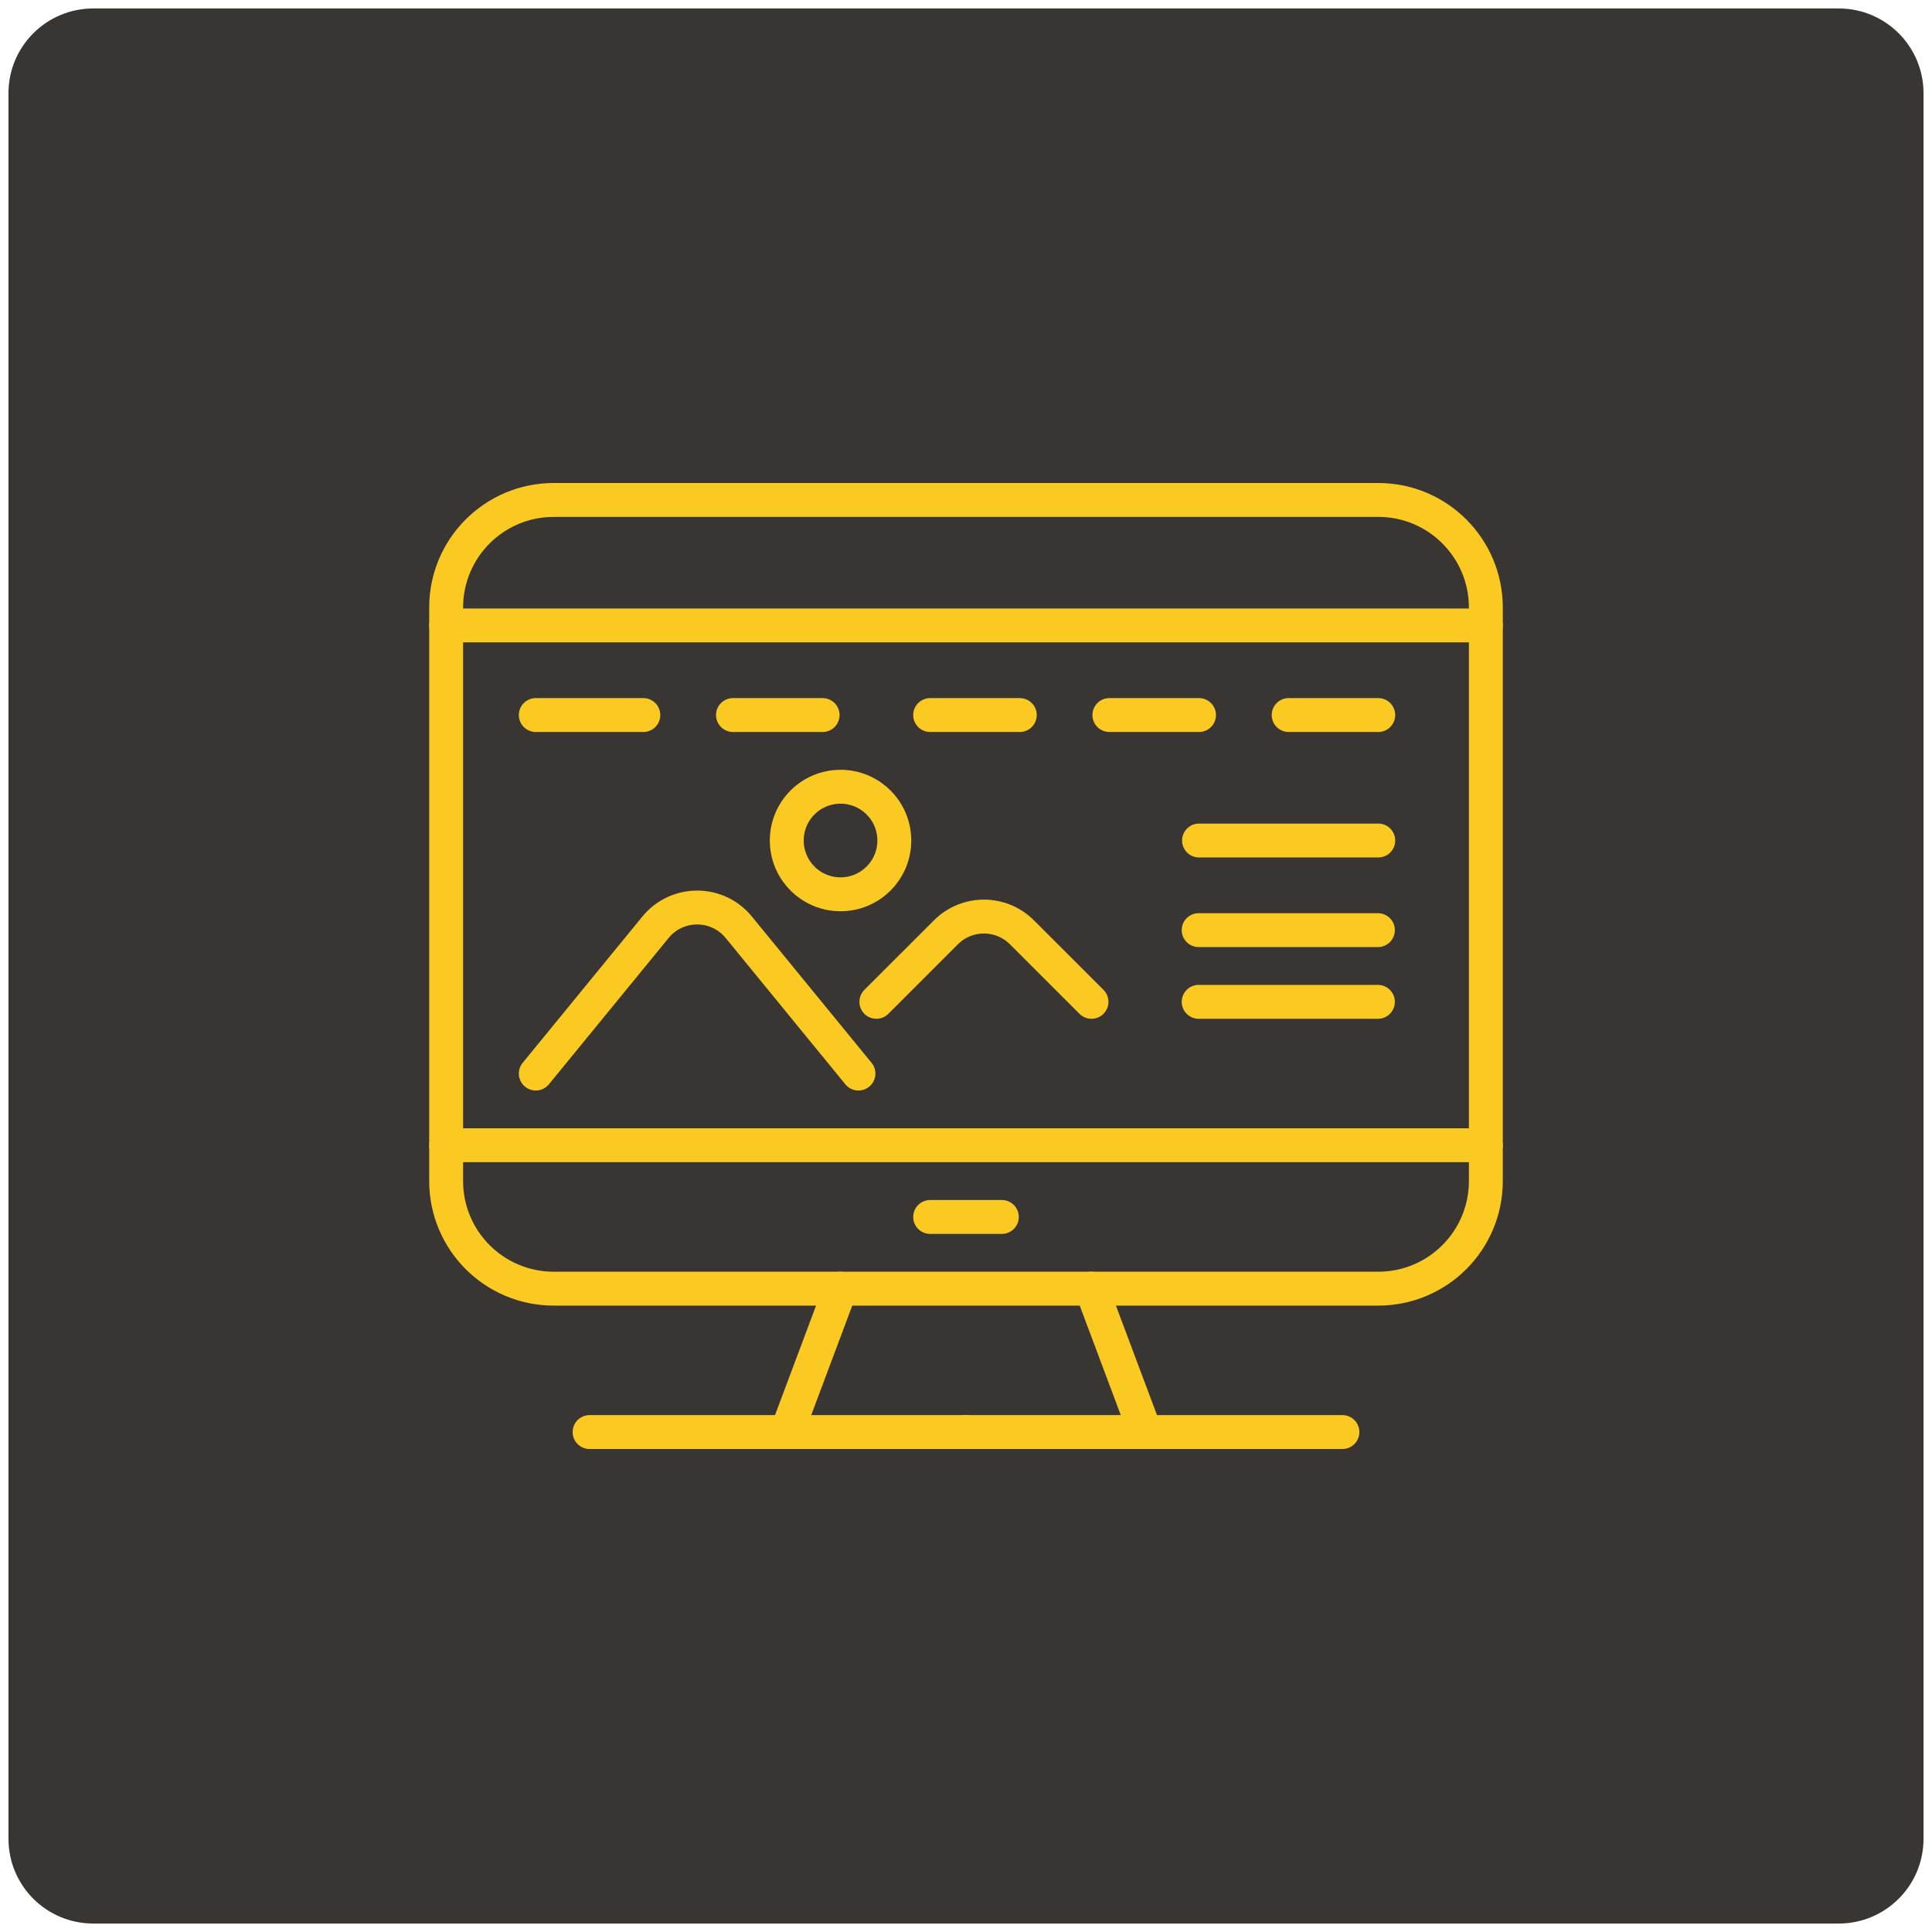 <?xml version="1.0" encoding="utf-8"?>
<!-- Generator: Adobe Illustrator 16.0.0, SVG Export Plug-In . SVG Version: 6.00 Build 0)  -->
<!DOCTYPE svg PUBLIC "-//W3C//DTD SVG 1.1//EN" "http://www.w3.org/Graphics/SVG/1.1/DTD/svg11.dtd">
<svg version="1.1" id="Calque_1" xmlns="http://www.w3.org/2000/svg" xmlns:xlink="http://www.w3.org/1999/xlink" x="0px" y="0px"
	 width="114px" height="114px" viewBox="0 0 114 114" enable-background="new 0 0 114 114" xml:space="preserve">
<path fill="#393533" d="M113.5,108.5c0,2.762-2.238,5-5,5H5.5c-2.762,0-5-2.238-5-5V5.5c0-2.761,2.238-5,5-5h103
	c2.762,0,5,2.239,5,5V108.5z"/>
<g>
	<path fill="none" stroke="#FACA22" stroke-width="2" stroke-linecap="round" stroke-linejoin="round" stroke-miterlimit="10" d="
		M81.326,76.039H32.674c-3.506,0-6.348-2.842-6.348-6.347V35.846c0-3.505,2.842-6.346,6.348-6.346h48.652
		c3.506,0,6.348,2.841,6.348,6.346v33.846C87.674,73.197,84.832,76.039,81.326,76.039z"/>
	
		<line fill="none" stroke="#FACA22" stroke-width="2" stroke-linecap="round" stroke-linejoin="round" stroke-miterlimit="10" x1="26.326" y1="36.904" x2="87.674" y2="36.904"/>
	
		<line fill="none" stroke="#FACA22" stroke-width="2" stroke-linecap="round" stroke-linejoin="round" stroke-miterlimit="10" x1="26.326" y1="67.577" x2="87.674" y2="67.577"/>
	
		<line fill="none" stroke="#FACA22" stroke-width="2" stroke-linecap="round" stroke-linejoin="round" stroke-miterlimit="10" x1="59.115" y1="71.808" x2="54.885" y2="71.808"/>
	
		<line fill="none" stroke="#FACA22" stroke-width="2" stroke-linecap="round" stroke-linejoin="round" stroke-miterlimit="10" x1="31.615" y1="42.192" x2="37.961" y2="42.192"/>
	
		<line fill="none" stroke="#FACA22" stroke-width="2" stroke-linecap="round" stroke-linejoin="round" stroke-miterlimit="10" x1="43.25" y1="42.192" x2="48.539" y2="42.192"/>
	
		<line fill="none" stroke="#FACA22" stroke-width="2" stroke-linecap="round" stroke-linejoin="round" stroke-miterlimit="10" x1="54.885" y1="42.192" x2="60.174" y2="42.192"/>
	
		<line fill="none" stroke="#FACA22" stroke-width="2" stroke-linecap="round" stroke-linejoin="round" stroke-miterlimit="10" x1="65.461" y1="42.192" x2="70.75" y2="42.192"/>
	
		<line fill="none" stroke="#FACA22" stroke-width="2" stroke-linecap="round" stroke-linejoin="round" stroke-miterlimit="10" x1="76.039" y1="42.192" x2="81.326" y2="42.192"/>
	
		<line fill="none" stroke="#FACA22" stroke-width="2" stroke-linecap="round" stroke-linejoin="round" stroke-miterlimit="10" x1="81.326" y1="49.596" x2="70.75" y2="49.596"/>
	
		<line fill="none" stroke="#FACA22" stroke-width="2" stroke-linecap="round" stroke-linejoin="round" stroke-miterlimit="10" x1="81.305" y1="54.884" x2="70.729" y2="54.884"/>
	
		<line fill="none" stroke="#FACA22" stroke-width="2" stroke-linecap="round" stroke-linejoin="round" stroke-miterlimit="10" x1="81.305" y1="59.115" x2="70.729" y2="59.115"/>
	<path fill="none" stroke="#FACA22" stroke-width="2" stroke-linecap="round" stroke-linejoin="round" stroke-miterlimit="10" d="
		M31.615,63.347l7.064-8.634c1.27-1.551,3.641-1.551,4.912,0l7.063,8.634"/>
	<path fill="none" stroke="#FACA22" stroke-width="2" stroke-linecap="round" stroke-linejoin="round" stroke-miterlimit="10" d="
		M51.711,59.115l4.104-4.102c1.238-1.239,3.248-1.239,4.486,0l4.104,4.102"/>
	
		<circle fill="none" stroke="#FACA22" stroke-width="2" stroke-linecap="round" stroke-linejoin="round" stroke-miterlimit="10" cx="49.597" cy="49.596" r="3.173"/>
	
		<line fill="none" stroke="#FACA22" stroke-width="2" stroke-linecap="round" stroke-linejoin="round" stroke-miterlimit="10" x1="49.596" y1="76.039" x2="46.424" y2="84.5"/>
	
		<line fill="none" stroke="#FACA22" stroke-width="2" stroke-linecap="round" stroke-linejoin="round" stroke-miterlimit="10" x1="64.404" y1="76.039" x2="67.576" y2="84.5"/>
	
		<line fill="none" stroke="#FACA22" stroke-width="2" stroke-linecap="round" stroke-linejoin="round" stroke-miterlimit="10" x1="34.789" y1="84.5" x2="57" y2="84.5"/>
	
		<line fill="none" stroke="#FACA22" stroke-width="2" stroke-linecap="round" stroke-linejoin="round" stroke-miterlimit="10" x1="79.211" y1="84.5" x2="57" y2="84.5"/>
</g>
</svg>
